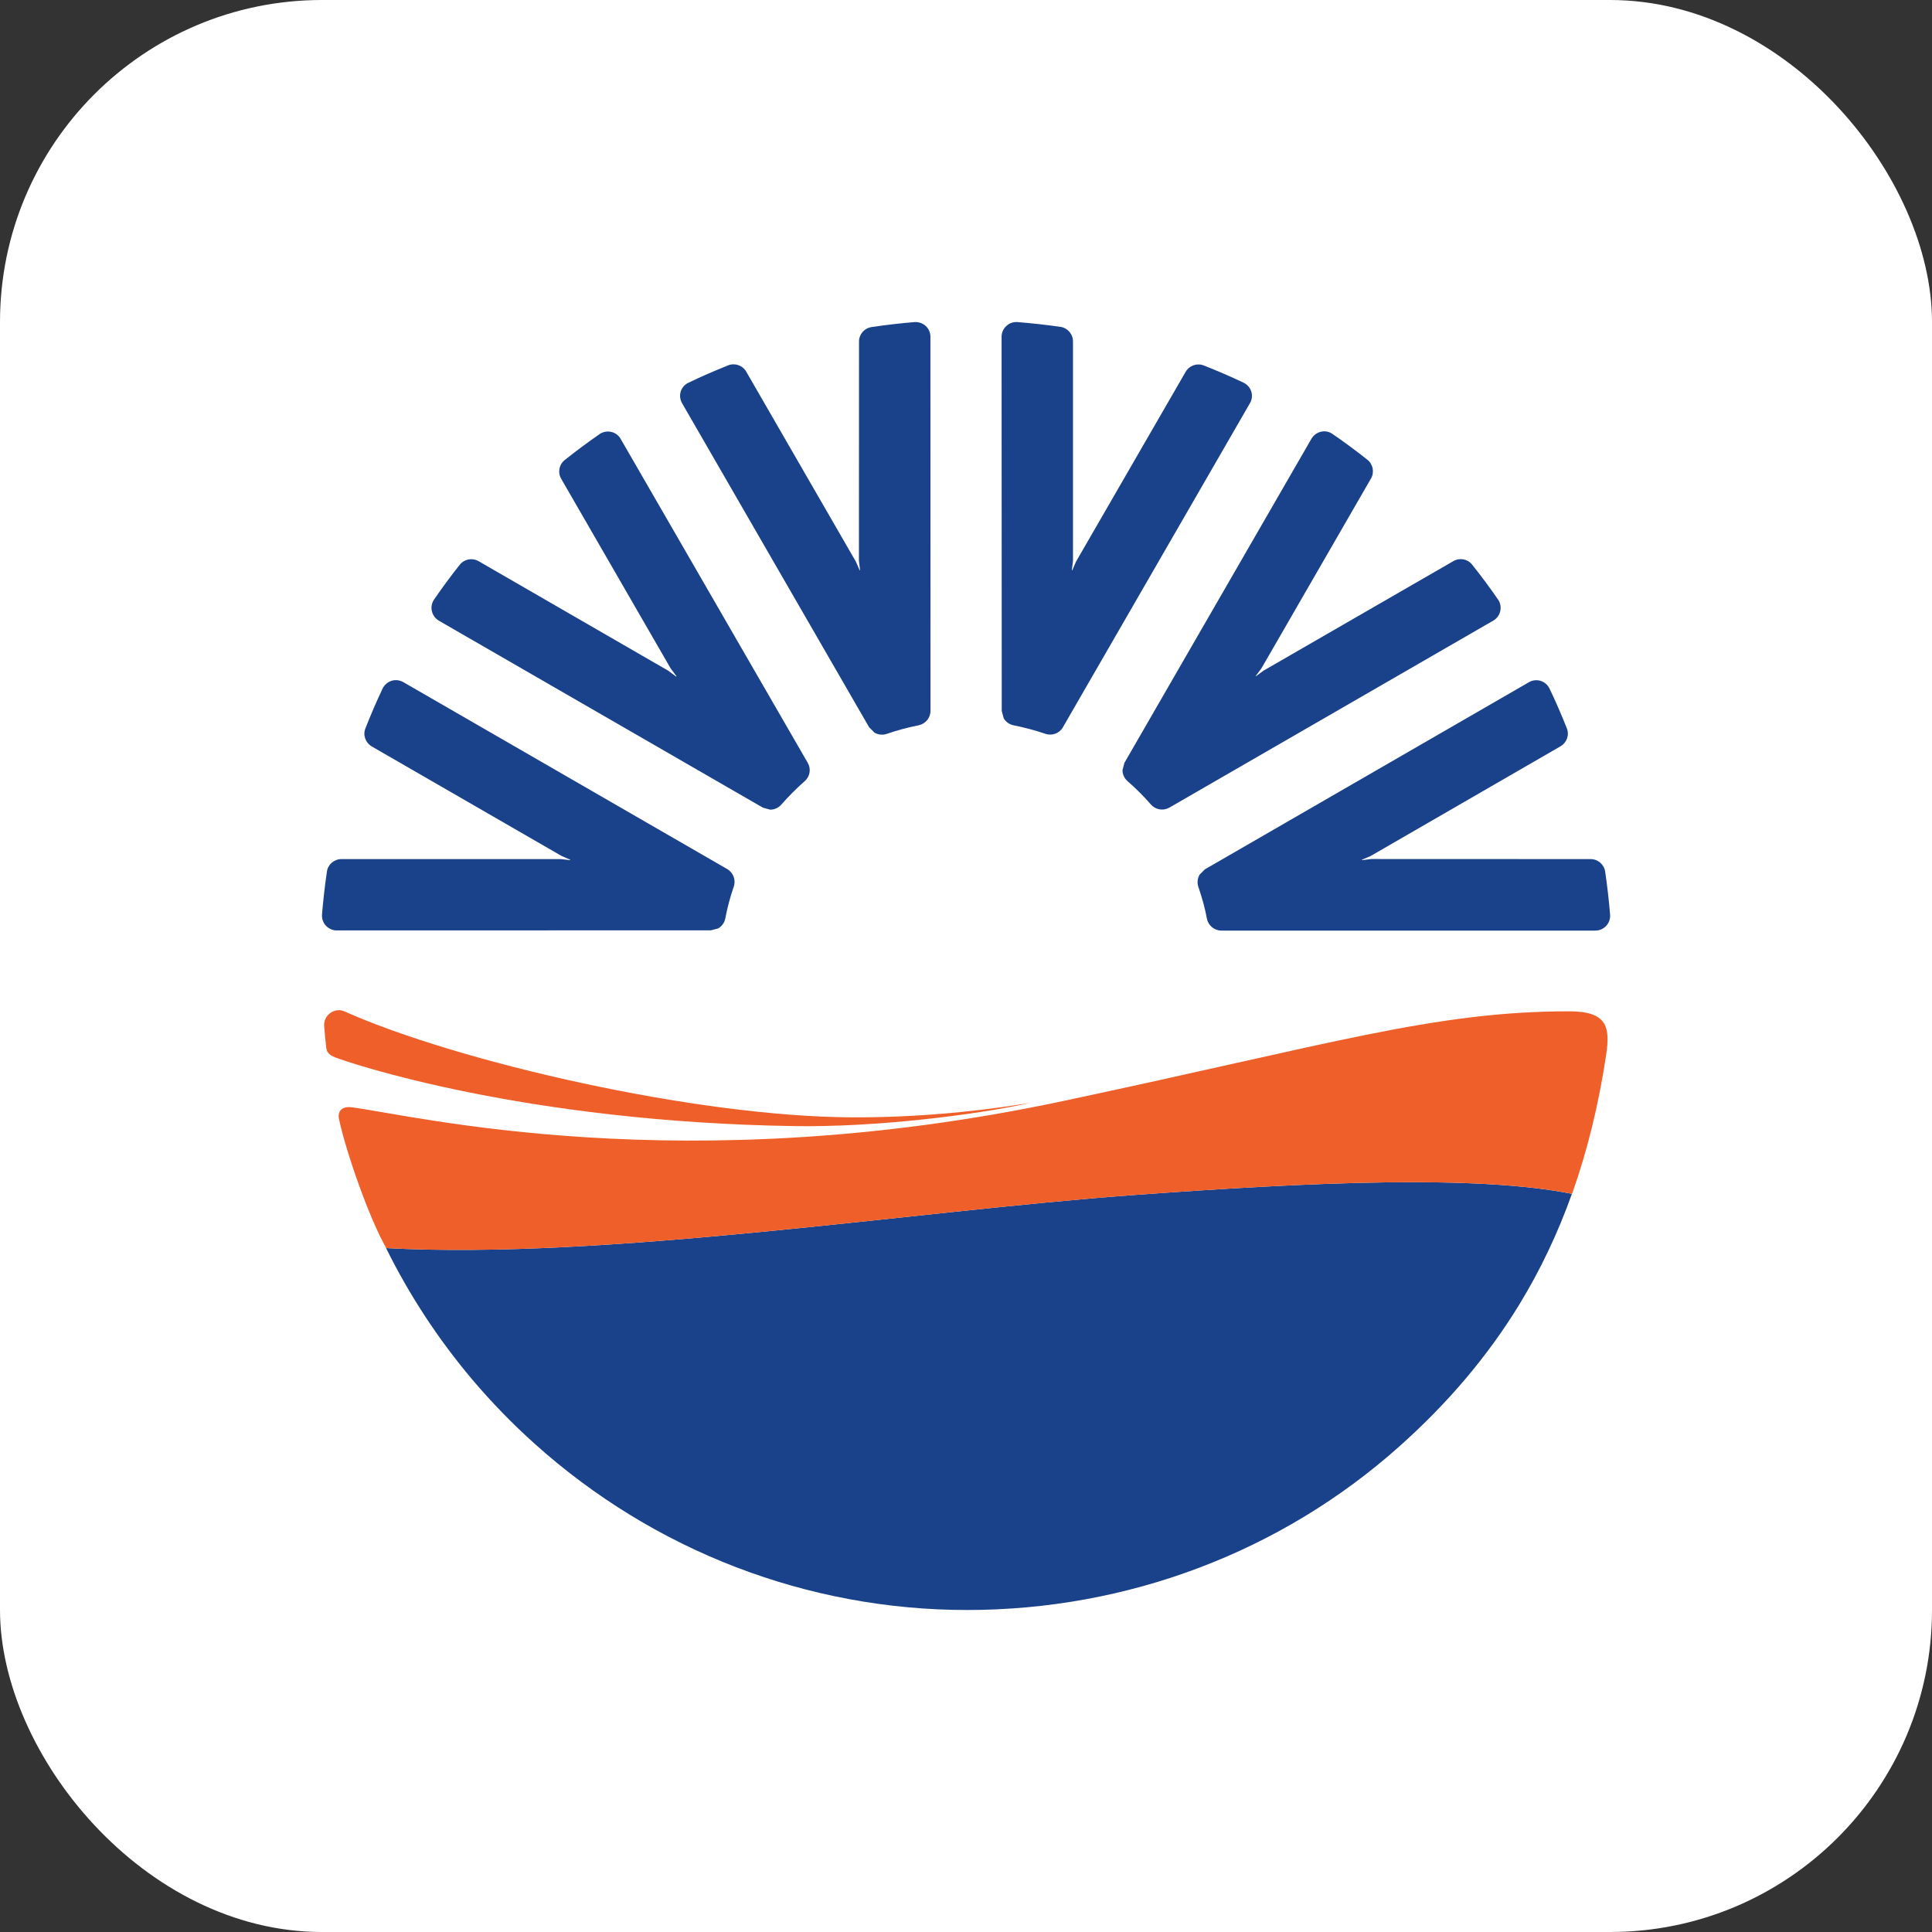 <svg width="24" height="24" viewBox="0 0 24 24" fill="none" xmlns="http://www.w3.org/2000/svg">
<rect x="0" y="0" width="24" height="24" fill="#333333" stroke="none"/>
<rect width="24" height="24" rx="4" fill="white"/>
<g clip-path="url(#clip0_391_691)">
<rect width="16" height="16" transform="translate(4 4)" fill="white"/>
<path d="M14.074 14.846C11.327 15.047 7.526 15.652 4.796 15.504C5.084 16.088 5.444 16.637 5.869 17.14C6.107 17.42 6.364 17.686 6.641 17.934C8.124 19.267 10.032 20 12.014 20C14.007 20 15.914 19.279 17.382 17.969C17.989 17.428 18.48 16.847 18.871 16.209C19.135 15.777 19.352 15.32 19.527 14.83C18.351 14.596 16.338 14.68 14.074 14.846Z" fill="#1A428A"/>
<path d="M7.592 5.365C7.542 5.354 7.49 5.364 7.448 5.393C7.303 5.493 7.157 5.602 7.017 5.713C6.945 5.769 6.926 5.869 6.971 5.947L8.332 8.305L8.403 8.4L8.399 8.405L8.305 8.334L5.945 6.971C5.867 6.926 5.766 6.945 5.711 7.016C5.599 7.157 5.492 7.302 5.392 7.448C5.363 7.491 5.353 7.543 5.365 7.592C5.376 7.641 5.407 7.684 5.451 7.71L9.477 10.033L9.568 10.058C9.619 10.058 9.67 10.036 9.706 9.995C9.796 9.892 9.894 9.794 9.996 9.704C10.062 9.647 10.078 9.551 10.034 9.476L7.71 5.452C7.685 5.407 7.642 5.376 7.592 5.365Z" fill="#1A428A"/>
<path d="M18.637 7.59C18.648 7.542 18.638 7.489 18.609 7.447C18.508 7.301 18.401 7.156 18.288 7.015C18.233 6.944 18.133 6.925 18.055 6.97L15.696 8.331L15.601 8.401L15.598 8.399L15.669 8.304L17.031 5.944C17.076 5.866 17.056 5.765 16.985 5.71C16.845 5.599 16.699 5.491 16.553 5.391C16.512 5.362 16.46 5.351 16.41 5.363C16.36 5.374 16.318 5.406 16.292 5.449L13.968 9.476L13.944 9.567C13.944 9.618 13.966 9.668 14.007 9.704C14.11 9.794 14.209 9.892 14.297 9.994C14.355 10.06 14.451 10.076 14.527 10.032L18.551 7.709C18.595 7.683 18.626 7.641 18.637 7.59Z" fill="#1A428A"/>
<path d="M15.544 4.864C15.528 4.815 15.494 4.776 15.448 4.754C15.287 4.677 15.121 4.606 14.954 4.54C14.87 4.507 14.775 4.54 14.729 4.618L13.367 6.976L13.32 7.085L13.315 7.083L13.329 6.966V4.241C13.329 4.15 13.262 4.073 13.172 4.06C12.995 4.035 12.816 4.015 12.64 4.001C12.589 3.997 12.538 4.014 12.502 4.049C12.464 4.083 12.442 4.132 12.442 4.183L12.444 8.831L12.468 8.922C12.493 8.966 12.537 8.999 12.591 9.01C12.725 9.037 12.859 9.072 12.987 9.116C13.07 9.144 13.162 9.109 13.204 9.034L15.527 5.009C15.553 4.965 15.559 4.913 15.544 4.864Z" fill="#1A428A"/>
<path d="M19.953 11.501C19.988 11.463 20.005 11.413 20.001 11.362C19.987 11.186 19.966 11.005 19.94 10.827C19.927 10.739 19.85 10.672 19.76 10.672L17.036 10.671L16.919 10.685L16.918 10.68L17.026 10.634L19.385 9.271C19.463 9.225 19.498 9.13 19.463 9.045C19.397 8.879 19.325 8.713 19.249 8.554C19.227 8.508 19.187 8.473 19.138 8.458C19.09 8.443 19.037 8.449 18.994 8.474L14.968 10.799L14.902 10.865C14.876 10.909 14.869 10.964 14.886 11.016C14.931 11.146 14.968 11.279 14.993 11.413C15.01 11.498 15.085 11.56 15.172 11.56H19.819C19.87 11.56 19.919 11.538 19.953 11.501Z" fill="#1A428A"/>
<path d="M4.864 8.457C4.815 8.473 4.775 8.508 4.753 8.553C4.677 8.713 4.606 8.879 4.54 9.047C4.505 9.13 4.54 9.226 4.617 9.272L6.976 10.633L7.084 10.68L7.082 10.685L6.966 10.672H4.241C4.151 10.672 4.073 10.738 4.061 10.828C4.035 11.005 4.015 11.184 4 11.361C3.997 11.412 4.014 11.463 4.048 11.499C4.083 11.536 4.131 11.558 4.182 11.558L8.83 11.557L8.922 11.533C8.966 11.507 8.999 11.464 9.01 11.41C9.035 11.275 9.071 11.142 9.115 11.014C9.144 10.931 9.109 10.84 9.034 10.796L5.009 8.473C4.965 8.448 4.912 8.442 4.864 8.457Z" fill="#1A428A"/>
<path d="M11.499 4.049C11.462 4.015 11.411 3.998 11.361 4.001C11.184 4.016 11.004 4.036 10.827 4.063C10.737 4.076 10.671 4.152 10.671 4.243L10.67 6.967L10.684 7.083L10.679 7.084L10.632 6.977L9.27 4.617C9.225 4.538 9.128 4.505 9.044 4.539C8.878 4.606 8.712 4.677 8.553 4.754C8.507 4.775 8.471 4.815 8.456 4.865C8.441 4.912 8.448 4.965 8.473 5.009L10.797 9.035L10.864 9.102C10.909 9.127 10.963 9.134 11.014 9.117C11.144 9.072 11.278 9.036 11.411 9.01C11.497 8.992 11.559 8.917 11.559 8.831L11.558 4.183C11.558 4.131 11.537 4.083 11.499 4.049Z" fill="#1A428A"/>
<path d="M19.493 12.563C17.815 12.563 16.53 12.972 13.198 13.679C8.484 14.68 5.136 13.853 4.368 13.755C4.254 13.74 4.179 13.798 4.217 13.927C4.3 14.31 4.584 15.131 4.798 15.504C7.528 15.652 11.329 15.047 14.076 14.846C16.34 14.68 18.352 14.596 19.529 14.83C19.719 14.295 19.859 13.723 19.952 13.106C20.005 12.753 19.962 12.563 19.493 12.563Z" fill="#EE5F2A"/>
<path d="M4.166 13.136C4.323 13.198 6.503 13.941 9.886 13.989C10.846 14.003 12.071 13.86 12.803 13.7C12.419 13.761 11.602 13.884 10.589 13.88C8.639 13.873 5.682 13.19 4.279 12.564C4.221 12.537 4.153 12.547 4.101 12.585C4.05 12.623 4.021 12.684 4.027 12.749C4.034 12.839 4.043 12.929 4.053 13.018C4.061 13.062 4.074 13.1 4.166 13.136Z" fill="#EE5F2A"/>
</g>
<defs>
<clipPath id="clip0_391_691">
<rect width="16" height="16" fill="white" transform="translate(4 4)"/>
</clipPath>
</defs>
</svg>
